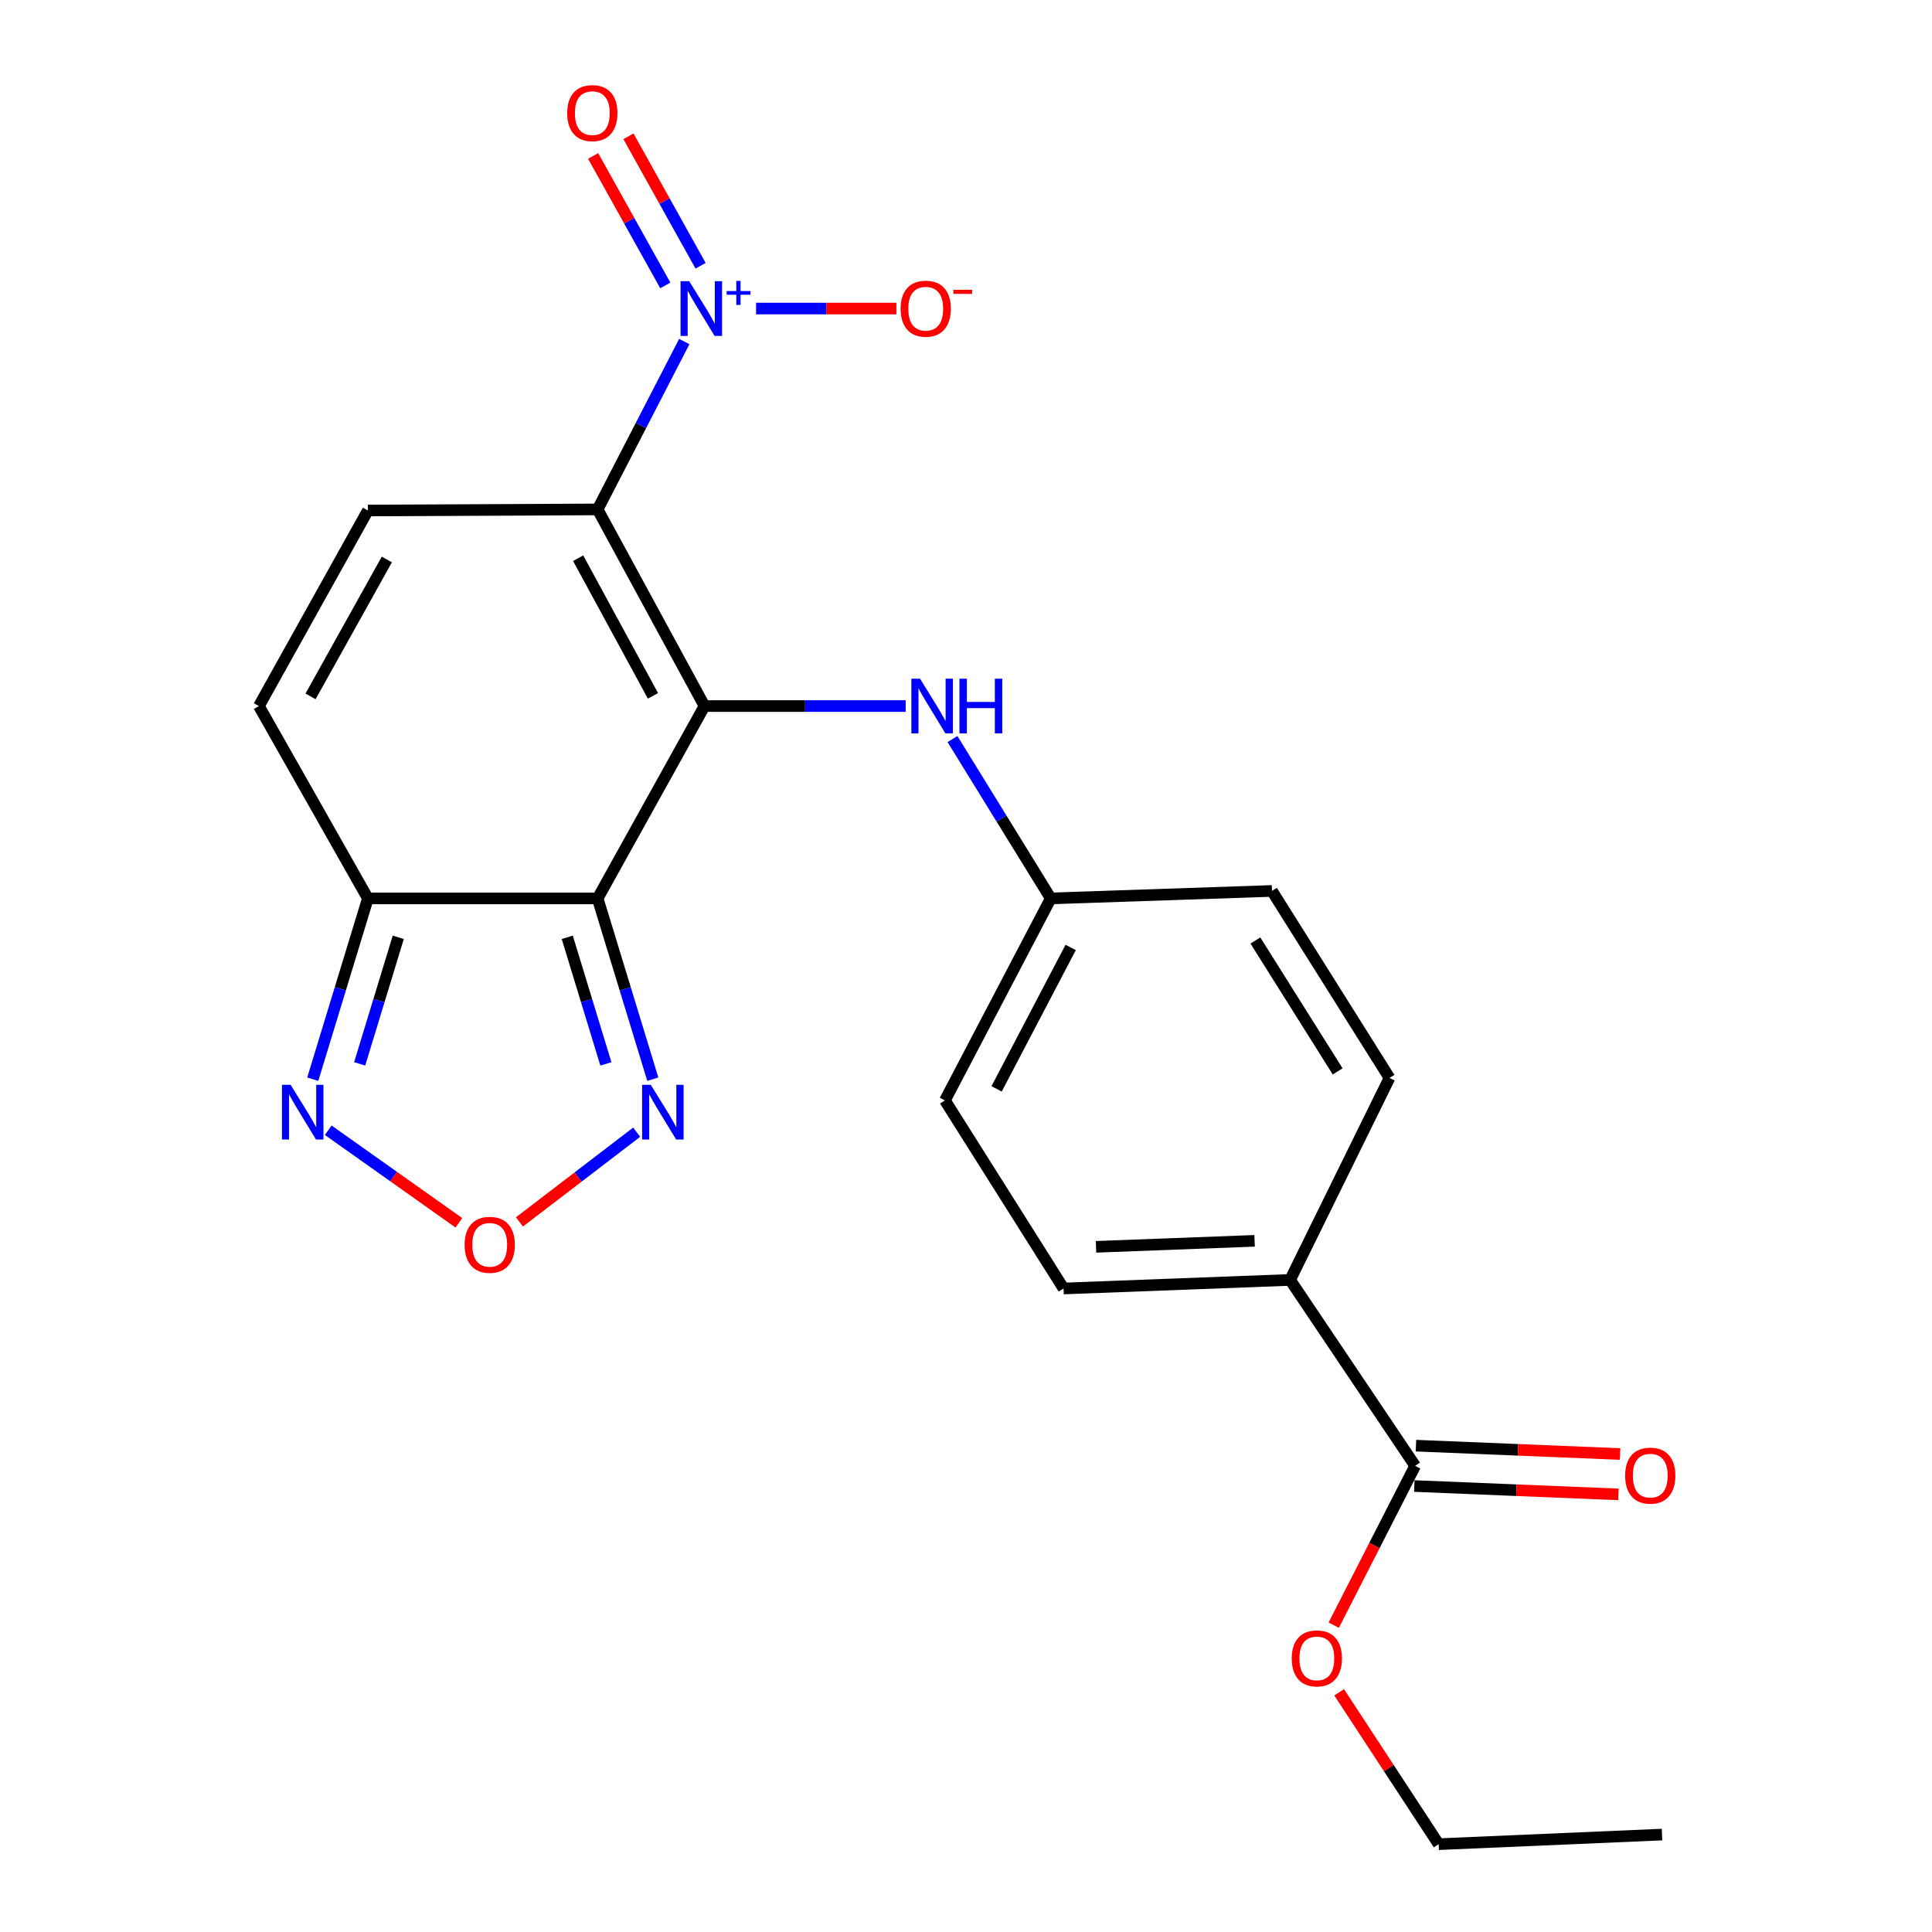 <?xml version='1.0' encoding='iso-8859-1'?>
<svg version='1.1' baseProfile='full'
              xmlns='http://www.w3.org/2000/svg'
                      xmlns:rdkit='http://www.rdkit.org/xml'
                      xmlns:xlink='http://www.w3.org/1999/xlink'
                  xml:space='preserve'
width='1000px' height='1000px' viewBox='0 0 1000 1000'>
<!-- END OF HEADER -->
<rect style='opacity:1.0;fill:#FFFFFF;stroke:none' width='1000' height='1000' x='0' y='0'> </rect>
<path class='bond-0' d='M 364.646,365.45 L 309.332,263.673' style='fill:none;fill-rule:evenodd;stroke:#000000;stroke-width:6px;stroke-linecap:butt;stroke-linejoin:miter;stroke-opacity:1' />
<path class='bond-0' d='M 337.975,360.17 L 299.254,288.926' style='fill:none;fill-rule:evenodd;stroke:#000000;stroke-width:6px;stroke-linecap:butt;stroke-linejoin:miter;stroke-opacity:1' />
<path class='bond-1' d='M 364.646,365.45 L 309.332,465.019' style='fill:none;fill-rule:evenodd;stroke:#000000;stroke-width:6px;stroke-linecap:butt;stroke-linejoin:miter;stroke-opacity:1' />
<path class='bond-8' d='M 364.646,365.45 L 416.714,365.45' style='fill:none;fill-rule:evenodd;stroke:#000000;stroke-width:6px;stroke-linecap:butt;stroke-linejoin:miter;stroke-opacity:1' />
<path class='bond-8' d='M 416.714,365.45 L 468.782,365.45' style='fill:none;fill-rule:evenodd;stroke:#0000FF;stroke-width:6px;stroke-linecap:butt;stroke-linejoin:miter;stroke-opacity:1' />
<path class='bond-2' d='M 309.332,263.673 L 331.755,220.229' style='fill:none;fill-rule:evenodd;stroke:#000000;stroke-width:6px;stroke-linecap:butt;stroke-linejoin:miter;stroke-opacity:1' />
<path class='bond-2' d='M 331.755,220.229 L 354.178,176.786' style='fill:none;fill-rule:evenodd;stroke:#0000FF;stroke-width:6px;stroke-linecap:butt;stroke-linejoin:miter;stroke-opacity:1' />
<path class='bond-4' d='M 309.332,263.673 L 190.418,264.231' style='fill:none;fill-rule:evenodd;stroke:#000000;stroke-width:6px;stroke-linecap:butt;stroke-linejoin:miter;stroke-opacity:1' />
<path class='bond-3' d='M 309.332,465.019 L 190.418,465.019' style='fill:none;fill-rule:evenodd;stroke:#000000;stroke-width:6px;stroke-linecap:butt;stroke-linejoin:miter;stroke-opacity:1' />
<path class='bond-5' d='M 309.332,465.019 L 323.611,511.808' style='fill:none;fill-rule:evenodd;stroke:#000000;stroke-width:6px;stroke-linecap:butt;stroke-linejoin:miter;stroke-opacity:1' />
<path class='bond-5' d='M 323.611,511.808 L 337.891,558.597' style='fill:none;fill-rule:evenodd;stroke:#0000FF;stroke-width:6px;stroke-linecap:butt;stroke-linejoin:miter;stroke-opacity:1' />
<path class='bond-5' d='M 293.613,485.16 L 303.609,517.912' style='fill:none;fill-rule:evenodd;stroke:#000000;stroke-width:6px;stroke-linecap:butt;stroke-linejoin:miter;stroke-opacity:1' />
<path class='bond-5' d='M 303.609,517.912 L 313.604,550.665' style='fill:none;fill-rule:evenodd;stroke:#0000FF;stroke-width:6px;stroke-linecap:butt;stroke-linejoin:miter;stroke-opacity:1' />
<path class='bond-11' d='M 391.345,159.701 L 427.653,159.701' style='fill:none;fill-rule:evenodd;stroke:#0000FF;stroke-width:6px;stroke-linecap:butt;stroke-linejoin:miter;stroke-opacity:1' />
<path class='bond-11' d='M 427.653,159.701 L 463.961,159.701' style='fill:none;fill-rule:evenodd;stroke:#FF0000;stroke-width:6px;stroke-linecap:butt;stroke-linejoin:miter;stroke-opacity:1' />
<path class='bond-12' d='M 362.624,137.553 L 343.952,104.051' style='fill:none;fill-rule:evenodd;stroke:#0000FF;stroke-width:6px;stroke-linecap:butt;stroke-linejoin:miter;stroke-opacity:1' />
<path class='bond-12' d='M 343.952,104.051 L 325.281,70.549' style='fill:none;fill-rule:evenodd;stroke:#FF0000;stroke-width:6px;stroke-linecap:butt;stroke-linejoin:miter;stroke-opacity:1' />
<path class='bond-12' d='M 344.356,147.734 L 325.685,114.232' style='fill:none;fill-rule:evenodd;stroke:#0000FF;stroke-width:6px;stroke-linecap:butt;stroke-linejoin:miter;stroke-opacity:1' />
<path class='bond-12' d='M 325.685,114.232 L 307.013,80.73' style='fill:none;fill-rule:evenodd;stroke:#FF0000;stroke-width:6px;stroke-linecap:butt;stroke-linejoin:miter;stroke-opacity:1' />
<path class='bond-7' d='M 190.418,465.019 L 176.148,511.808' style='fill:none;fill-rule:evenodd;stroke:#000000;stroke-width:6px;stroke-linecap:butt;stroke-linejoin:miter;stroke-opacity:1' />
<path class='bond-7' d='M 176.148,511.808 L 161.879,558.597' style='fill:none;fill-rule:evenodd;stroke:#0000FF;stroke-width:6px;stroke-linecap:butt;stroke-linejoin:miter;stroke-opacity:1' />
<path class='bond-7' d='M 206.14,485.156 L 196.152,517.908' style='fill:none;fill-rule:evenodd;stroke:#000000;stroke-width:6px;stroke-linecap:butt;stroke-linejoin:miter;stroke-opacity:1' />
<path class='bond-7' d='M 196.152,517.908 L 186.163,550.661' style='fill:none;fill-rule:evenodd;stroke:#0000FF;stroke-width:6px;stroke-linecap:butt;stroke-linejoin:miter;stroke-opacity:1' />
<path class='bond-9' d='M 190.418,465.019 L 134.011,365.45' style='fill:none;fill-rule:evenodd;stroke:#000000;stroke-width:6px;stroke-linecap:butt;stroke-linejoin:miter;stroke-opacity:1' />
<path class='bond-23' d='M 190.418,264.231 L 134.011,365.45' style='fill:none;fill-rule:evenodd;stroke:#000000;stroke-width:6px;stroke-linecap:butt;stroke-linejoin:miter;stroke-opacity:1' />
<path class='bond-23' d='M 200.225,289.594 L 160.74,360.447' style='fill:none;fill-rule:evenodd;stroke:#000000;stroke-width:6px;stroke-linecap:butt;stroke-linejoin:miter;stroke-opacity:1' />
<path class='bond-6' d='M 329.533,586.027 L 299.205,609.239' style='fill:none;fill-rule:evenodd;stroke:#0000FF;stroke-width:6px;stroke-linecap:butt;stroke-linejoin:miter;stroke-opacity:1' />
<path class='bond-6' d='M 299.205,609.239 L 268.876,632.45' style='fill:none;fill-rule:evenodd;stroke:#FF0000;stroke-width:6px;stroke-linecap:butt;stroke-linejoin:miter;stroke-opacity:1' />
<path class='bond-24' d='M 237.516,632.92 L 203.706,608.966' style='fill:none;fill-rule:evenodd;stroke:#FF0000;stroke-width:6px;stroke-linecap:butt;stroke-linejoin:miter;stroke-opacity:1' />
<path class='bond-24' d='M 203.706,608.966 L 169.895,585.012' style='fill:none;fill-rule:evenodd;stroke:#0000FF;stroke-width:6px;stroke-linecap:butt;stroke-linejoin:miter;stroke-opacity:1' />
<path class='bond-15' d='M 493.004,382.534 L 518.437,423.776' style='fill:none;fill-rule:evenodd;stroke:#0000FF;stroke-width:6px;stroke-linecap:butt;stroke-linejoin:miter;stroke-opacity:1' />
<path class='bond-15' d='M 518.437,423.776 L 543.871,465.019' style='fill:none;fill-rule:evenodd;stroke:#000000;stroke-width:6px;stroke-linecap:butt;stroke-linejoin:miter;stroke-opacity:1' />
<path class='bond-10' d='M 732.471,758.718 L 667.757,662.484' style='fill:none;fill-rule:evenodd;stroke:#000000;stroke-width:6px;stroke-linecap:butt;stroke-linejoin:miter;stroke-opacity:1' />
<path class='bond-14' d='M 732.043,769.166 L 784.872,771.33' style='fill:none;fill-rule:evenodd;stroke:#000000;stroke-width:6px;stroke-linecap:butt;stroke-linejoin:miter;stroke-opacity:1' />
<path class='bond-14' d='M 784.872,771.33 L 837.7,773.493' style='fill:none;fill-rule:evenodd;stroke:#FF0000;stroke-width:6px;stroke-linecap:butt;stroke-linejoin:miter;stroke-opacity:1' />
<path class='bond-14' d='M 732.899,748.271 L 785.728,750.434' style='fill:none;fill-rule:evenodd;stroke:#000000;stroke-width:6px;stroke-linecap:butt;stroke-linejoin:miter;stroke-opacity:1' />
<path class='bond-14' d='M 785.728,750.434 L 838.556,752.598' style='fill:none;fill-rule:evenodd;stroke:#FF0000;stroke-width:6px;stroke-linecap:butt;stroke-linejoin:miter;stroke-opacity:1' />
<path class='bond-18' d='M 732.471,758.718 L 711.405,799.951' style='fill:none;fill-rule:evenodd;stroke:#000000;stroke-width:6px;stroke-linecap:butt;stroke-linejoin:miter;stroke-opacity:1' />
<path class='bond-18' d='M 711.405,799.951 L 690.339,841.184' style='fill:none;fill-rule:evenodd;stroke:#FF0000;stroke-width:6px;stroke-linecap:butt;stroke-linejoin:miter;stroke-opacity:1' />
<path class='bond-13' d='M 667.757,662.484 L 550.505,666.922' style='fill:none;fill-rule:evenodd;stroke:#000000;stroke-width:6px;stroke-linecap:butt;stroke-linejoin:miter;stroke-opacity:1' />
<path class='bond-13' d='M 649.378,642.252 L 567.302,645.358' style='fill:none;fill-rule:evenodd;stroke:#000000;stroke-width:6px;stroke-linecap:butt;stroke-linejoin:miter;stroke-opacity:1' />
<path class='bond-25' d='M 667.757,662.484 L 719.203,557.942' style='fill:none;fill-rule:evenodd;stroke:#000000;stroke-width:6px;stroke-linecap:butt;stroke-linejoin:miter;stroke-opacity:1' />
<path class='bond-19' d='M 543.871,465.019 L 658.369,461.15' style='fill:none;fill-rule:evenodd;stroke:#000000;stroke-width:6px;stroke-linecap:butt;stroke-linejoin:miter;stroke-opacity:1' />
<path class='bond-20' d='M 543.871,465.019 L 489.102,569.572' style='fill:none;fill-rule:evenodd;stroke:#000000;stroke-width:6px;stroke-linecap:butt;stroke-linejoin:miter;stroke-opacity:1' />
<path class='bond-20' d='M 554.181,490.406 L 515.843,563.593' style='fill:none;fill-rule:evenodd;stroke:#000000;stroke-width:6px;stroke-linecap:butt;stroke-linejoin:miter;stroke-opacity:1' />
<path class='bond-16' d='M 550.505,666.922 L 489.102,569.572' style='fill:none;fill-rule:evenodd;stroke:#000000;stroke-width:6px;stroke-linecap:butt;stroke-linejoin:miter;stroke-opacity:1' />
<path class='bond-17' d='M 719.203,557.942 L 658.369,461.15' style='fill:none;fill-rule:evenodd;stroke:#000000;stroke-width:6px;stroke-linecap:butt;stroke-linejoin:miter;stroke-opacity:1' />
<path class='bond-17' d='M 692.372,554.552 L 649.788,486.797' style='fill:none;fill-rule:evenodd;stroke:#000000;stroke-width:6px;stroke-linecap:butt;stroke-linejoin:miter;stroke-opacity:1' />
<path class='bond-21' d='M 693.149,875.936 L 718.898,915.241' style='fill:none;fill-rule:evenodd;stroke:#FF0000;stroke-width:6px;stroke-linecap:butt;stroke-linejoin:miter;stroke-opacity:1' />
<path class='bond-21' d='M 718.898,915.241 L 744.647,954.545' style='fill:none;fill-rule:evenodd;stroke:#000000;stroke-width:6px;stroke-linecap:butt;stroke-linejoin:miter;stroke-opacity:1' />
<path class='bond-22' d='M 744.647,954.545 L 860.25,949.573' style='fill:none;fill-rule:evenodd;stroke:#000000;stroke-width:6px;stroke-linecap:butt;stroke-linejoin:miter;stroke-opacity:1' />
<path  class='atom-3' d='M 356.737 145.541
L 366.017 160.541
Q 366.937 162.021, 368.417 164.701
Q 369.897 167.381, 369.977 167.541
L 369.977 145.541
L 373.737 145.541
L 373.737 173.861
L 369.857 173.861
L 359.897 157.461
Q 358.737 155.541, 357.497 153.341
Q 356.297 151.141, 355.937 150.461
L 355.937 173.861
L 352.257 173.861
L 352.257 145.541
L 356.737 145.541
' fill='#0000FF'/>
<path  class='atom-3' d='M 376.113 150.645
L 381.102 150.645
L 381.102 145.392
L 383.32 145.392
L 383.32 150.645
L 388.441 150.645
L 388.441 152.546
L 383.32 152.546
L 383.32 157.826
L 381.102 157.826
L 381.102 152.546
L 376.113 152.546
L 376.113 150.645
' fill='#0000FF'/>
<path  class='atom-6' d='M 336.834 561.488
L 346.114 576.488
Q 347.034 577.968, 348.514 580.648
Q 349.994 583.328, 350.074 583.488
L 350.074 561.488
L 353.834 561.488
L 353.834 589.808
L 349.954 589.808
L 339.994 573.408
Q 338.834 571.488, 337.594 569.288
Q 336.394 567.088, 336.034 566.408
L 336.034 589.808
L 332.354 589.808
L 332.354 561.488
L 336.834 561.488
' fill='#0000FF'/>
<path  class='atom-7' d='M 240.482 644.311
Q 240.482 637.511, 243.842 633.711
Q 247.202 629.911, 253.482 629.911
Q 259.762 629.911, 263.122 633.711
Q 266.482 637.511, 266.482 644.311
Q 266.482 651.191, 263.082 655.111
Q 259.682 658.991, 253.482 658.991
Q 247.242 658.991, 243.842 655.111
Q 240.482 651.231, 240.482 644.311
M 253.482 655.791
Q 257.802 655.791, 260.122 652.911
Q 262.482 649.991, 262.482 644.311
Q 262.482 638.751, 260.122 635.951
Q 257.802 633.111, 253.482 633.111
Q 249.162 633.111, 246.802 635.911
Q 244.482 638.711, 244.482 644.311
Q 244.482 650.031, 246.802 652.911
Q 249.162 655.791, 253.482 655.791
' fill='#FF0000'/>
<path  class='atom-8' d='M 150.418 561.488
L 159.698 576.488
Q 160.618 577.968, 162.098 580.648
Q 163.578 583.328, 163.658 583.488
L 163.658 561.488
L 167.418 561.488
L 167.418 589.808
L 163.538 589.808
L 153.578 573.408
Q 152.418 571.488, 151.178 569.288
Q 149.978 567.088, 149.618 566.408
L 149.618 589.808
L 145.938 589.808
L 145.938 561.488
L 150.418 561.488
' fill='#0000FF'/>
<path  class='atom-9' d='M 476.208 351.29
L 485.488 366.29
Q 486.408 367.77, 487.888 370.45
Q 489.368 373.13, 489.448 373.29
L 489.448 351.29
L 493.208 351.29
L 493.208 379.61
L 489.328 379.61
L 479.368 363.21
Q 478.208 361.29, 476.968 359.09
Q 475.768 356.89, 475.408 356.21
L 475.408 379.61
L 471.728 379.61
L 471.728 351.29
L 476.208 351.29
' fill='#0000FF'/>
<path  class='atom-9' d='M 496.608 351.29
L 500.448 351.29
L 500.448 363.33
L 514.928 363.33
L 514.928 351.29
L 518.768 351.29
L 518.768 379.61
L 514.928 379.61
L 514.928 366.53
L 500.448 366.53
L 500.448 379.61
L 496.608 379.61
L 496.608 351.29
' fill='#0000FF'/>
<path  class='atom-12' d='M 466.157 159.781
Q 466.157 152.981, 469.517 149.181
Q 472.877 145.381, 479.157 145.381
Q 485.437 145.381, 488.797 149.181
Q 492.157 152.981, 492.157 159.781
Q 492.157 166.661, 488.757 170.581
Q 485.357 174.461, 479.157 174.461
Q 472.917 174.461, 469.517 170.581
Q 466.157 166.701, 466.157 159.781
M 479.157 171.261
Q 483.477 171.261, 485.797 168.381
Q 488.157 165.461, 488.157 159.781
Q 488.157 154.221, 485.797 151.421
Q 483.477 148.581, 479.157 148.581
Q 474.837 148.581, 472.477 151.381
Q 470.157 154.181, 470.157 159.781
Q 470.157 165.501, 472.477 168.381
Q 474.837 171.261, 479.157 171.261
' fill='#FF0000'/>
<path  class='atom-12' d='M 493.477 150.003
L 503.166 150.003
L 503.166 152.115
L 493.477 152.115
L 493.477 150.003
' fill='#FF0000'/>
<path  class='atom-13' d='M 293.578 58.55
Q 293.578 51.75, 296.938 47.95
Q 300.298 44.15, 306.578 44.15
Q 312.858 44.15, 316.218 47.95
Q 319.578 51.75, 319.578 58.55
Q 319.578 65.43, 316.178 69.35
Q 312.778 73.23, 306.578 73.23
Q 300.338 73.23, 296.938 69.35
Q 293.578 65.47, 293.578 58.55
M 306.578 70.03
Q 310.898 70.03, 313.218 67.15
Q 315.578 64.23, 315.578 58.55
Q 315.578 52.99, 313.218 50.19
Q 310.898 47.35, 306.578 47.35
Q 302.258 47.35, 299.898 50.15
Q 297.578 52.95, 297.578 58.55
Q 297.578 64.27, 299.898 67.15
Q 302.258 70.03, 306.578 70.03
' fill='#FF0000'/>
<path  class='atom-15' d='M 841.173 763.783
Q 841.173 756.983, 844.533 753.183
Q 847.893 749.383, 854.173 749.383
Q 860.453 749.383, 863.813 753.183
Q 867.173 756.983, 867.173 763.783
Q 867.173 770.663, 863.773 774.583
Q 860.373 778.463, 854.173 778.463
Q 847.933 778.463, 844.533 774.583
Q 841.173 770.703, 841.173 763.783
M 854.173 775.263
Q 858.493 775.263, 860.813 772.383
Q 863.173 769.463, 863.173 763.783
Q 863.173 758.223, 860.813 755.423
Q 858.493 752.583, 854.173 752.583
Q 849.853 752.583, 847.493 755.383
Q 845.173 758.183, 845.173 763.783
Q 845.173 769.503, 847.493 772.383
Q 849.853 775.263, 854.173 775.263
' fill='#FF0000'/>
<path  class='atom-19' d='M 668.595 858.379
Q 668.595 851.579, 671.955 847.779
Q 675.315 843.979, 681.595 843.979
Q 687.875 843.979, 691.235 847.779
Q 694.595 851.579, 694.595 858.379
Q 694.595 865.259, 691.195 869.179
Q 687.795 873.059, 681.595 873.059
Q 675.355 873.059, 671.955 869.179
Q 668.595 865.299, 668.595 858.379
M 681.595 869.859
Q 685.915 869.859, 688.235 866.979
Q 690.595 864.059, 690.595 858.379
Q 690.595 852.819, 688.235 850.019
Q 685.915 847.179, 681.595 847.179
Q 677.275 847.179, 674.915 849.979
Q 672.595 852.779, 672.595 858.379
Q 672.595 864.099, 674.915 866.979
Q 677.275 869.859, 681.595 869.859
' fill='#FF0000'/>
</svg>
